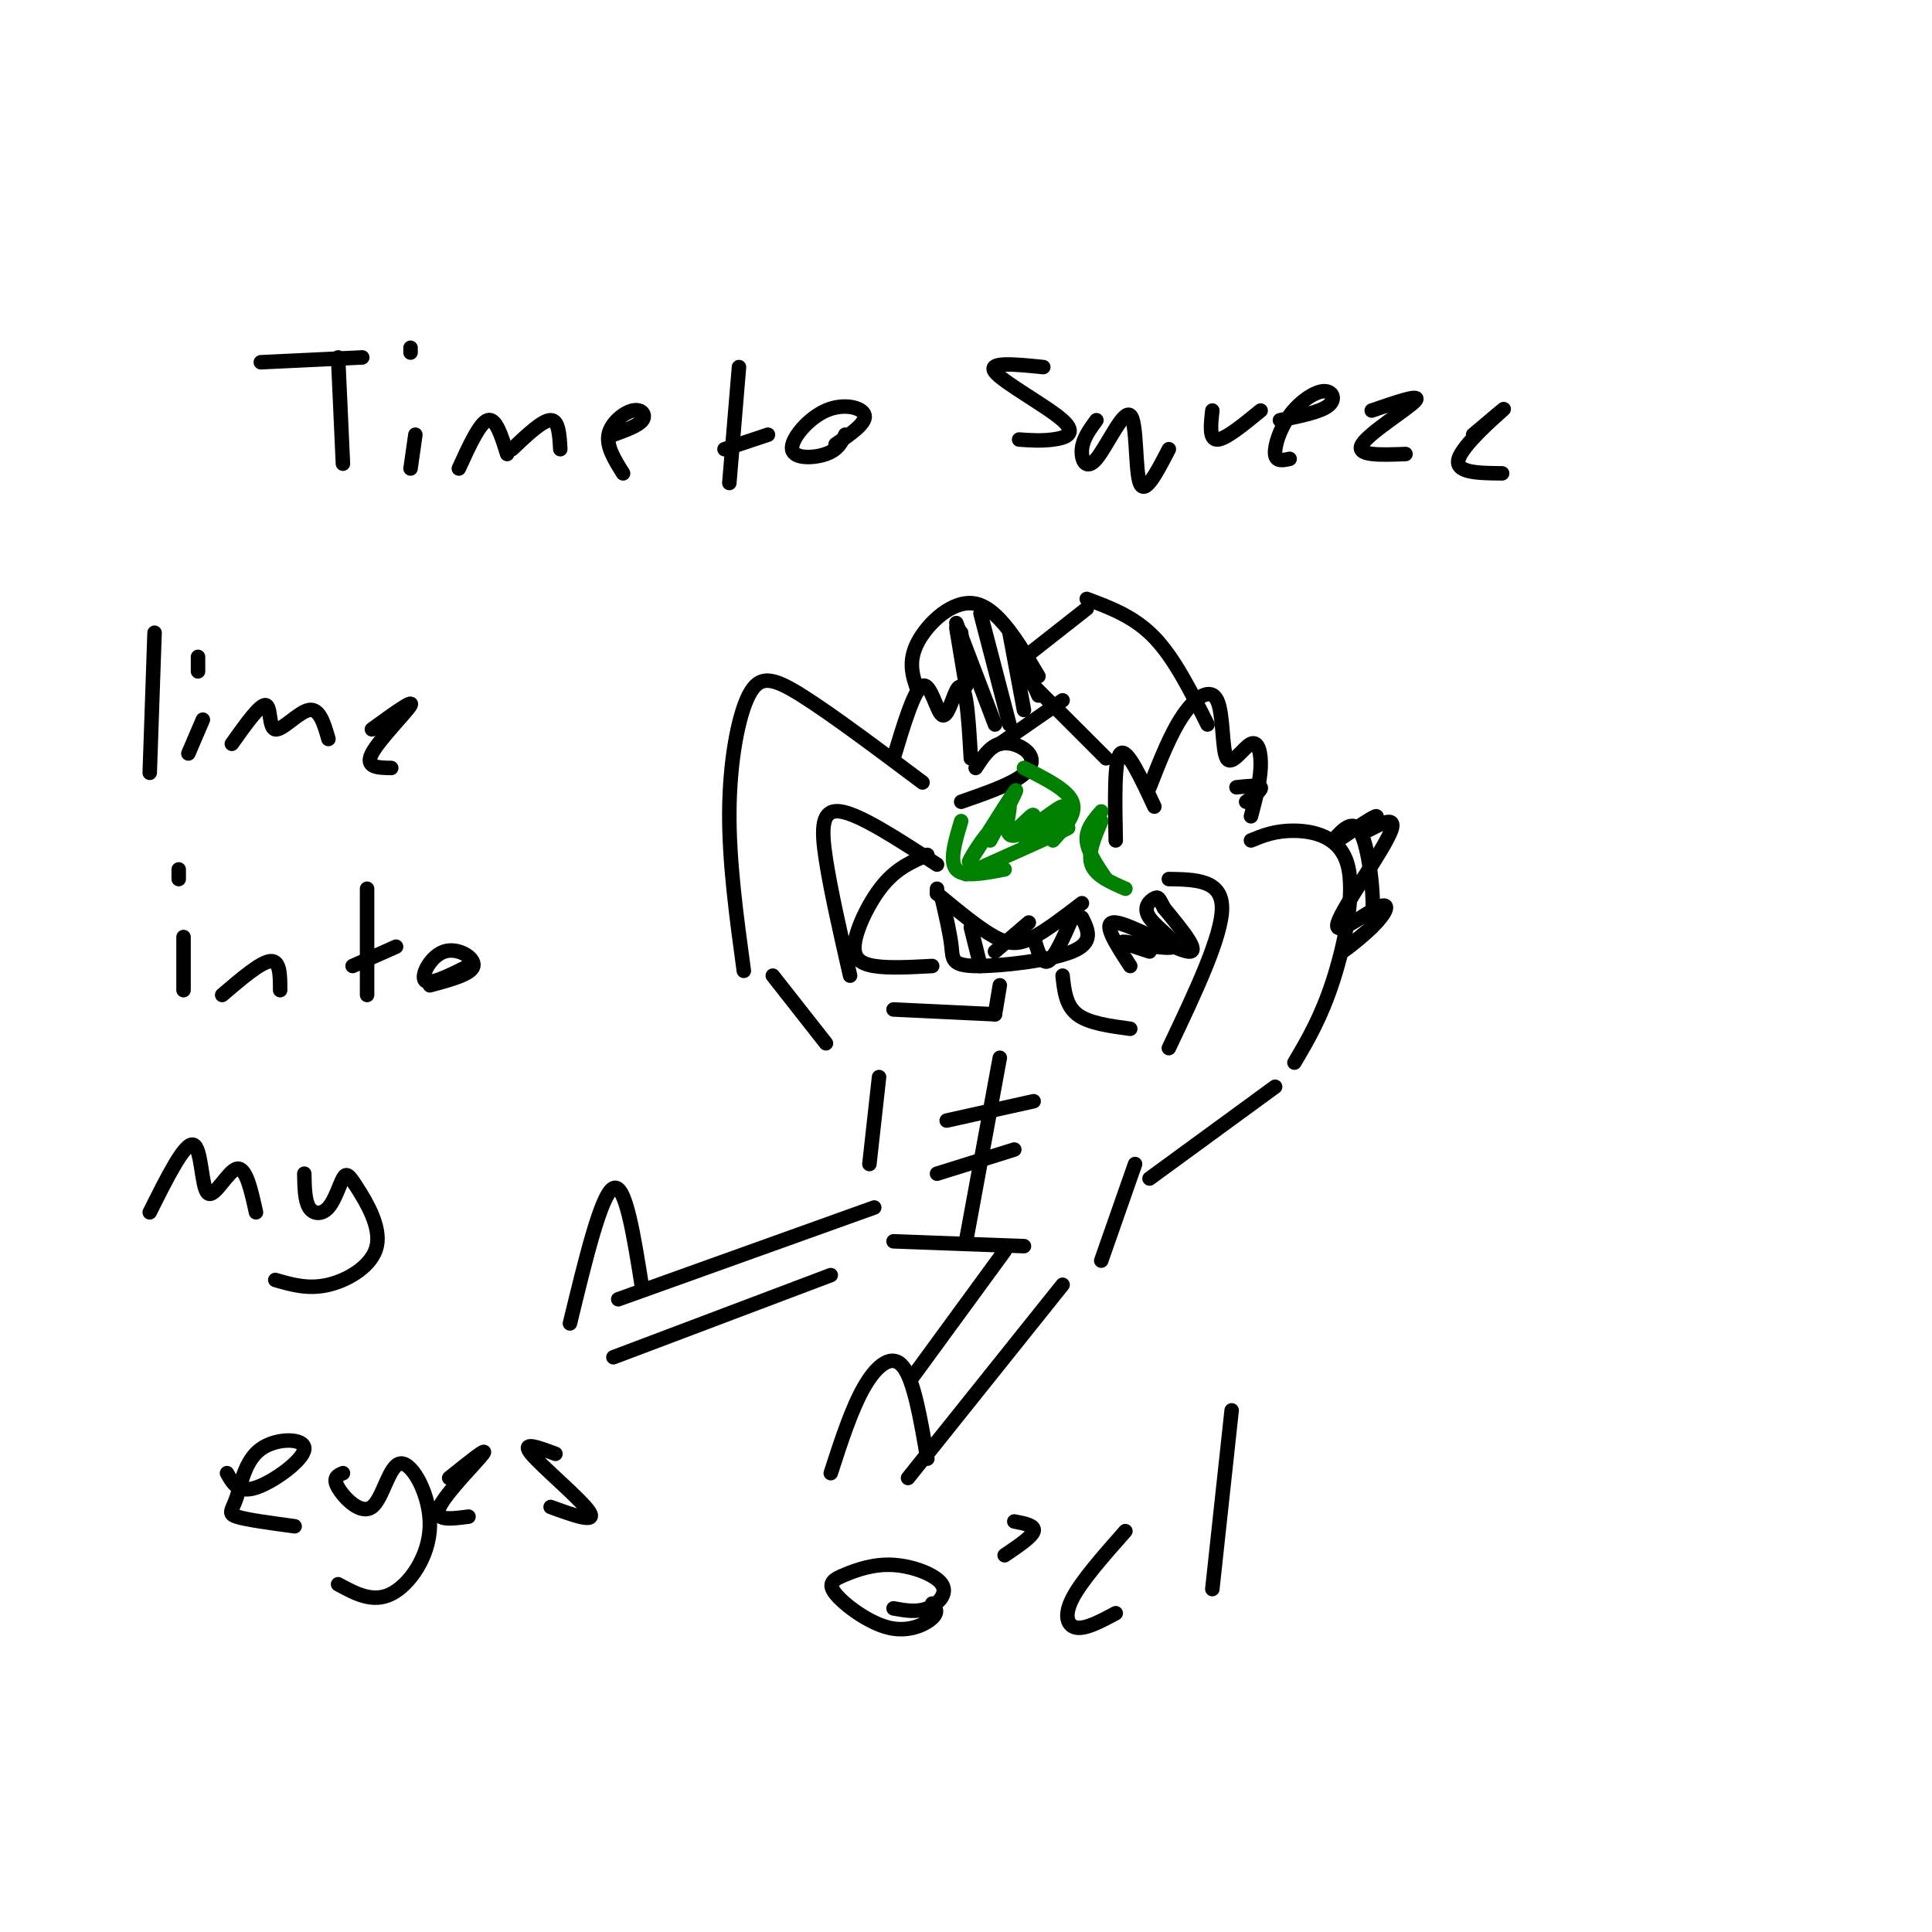 <svg viewBox='0 0 400 400' version='1.1' xmlns='http://www.w3.org/2000/svg' xmlns:xlink='http://www.w3.org/1999/xlink'><g fill='none' stroke='rgb(0,0,0)' stroke-width='3' stroke-linecap='round' stroke-linejoin='round'><path d='M191,162c-9.458,-7.089 -18.917,-14.179 -25,-18c-6.083,-3.821 -8.792,-4.375 -11,0c-2.208,4.375 -3.917,13.679 -4,24c-0.083,10.321 1.458,21.661 3,33'/><path d='M199,166c4.696,-1.637 9.393,-3.274 12,-5c2.607,-1.726 3.125,-3.542 2,-5c-1.125,-1.458 -3.893,-2.560 -6,-2c-2.107,0.560 -3.554,2.780 -5,5'/><path d='M201,157c-0.265,-4.622 -0.530,-9.244 -1,-12c-0.470,-2.756 -1.147,-3.646 -2,-2c-0.853,1.646 -1.884,5.828 -3,5c-1.116,-0.828 -2.319,-6.665 -4,-6c-1.681,0.665 -3.841,7.833 -6,15'/><path d='M176,202c-2.000,-8.778 -4.000,-17.556 -5,-24c-1.000,-6.444 -1.000,-10.556 3,-10c4.000,0.556 12.000,5.778 20,11'/><path d='M231,174c-0.167,-8.417 -0.333,-16.833 1,-18c1.333,-1.167 4.167,4.917 7,11'/><path d='M238,163c2.191,-5.605 4.382,-11.210 7,-15c2.618,-3.790 5.663,-5.764 7,-3c1.337,2.764 0.967,10.267 2,12c1.033,1.733 3.471,-2.303 5,-3c1.529,-0.697 2.151,1.944 2,5c-0.151,3.056 -1.076,6.528 -2,10'/><path d='M259,174c2.518,-1.024 5.036,-2.048 9,-2c3.964,0.048 9.375,1.167 11,7c1.625,5.833 -0.536,16.381 -3,24c-2.464,7.619 -5.232,12.310 -8,17'/><path d='M242,182c5.500,0.083 11.000,0.167 11,6c0.000,5.833 -5.500,17.417 -11,29'/><path d='M192,177c-3.077,1.327 -6.155,2.655 -9,6c-2.845,3.345 -5.458,8.708 -6,12c-0.542,3.292 0.988,4.512 4,5c3.012,0.488 7.506,0.244 12,0'/></g>
<g fill='none' stroke='rgb(0,128,0)' stroke-width='3' stroke-linecap='round' stroke-linejoin='round'><path d='M199,170c-1.250,4.167 -2.500,8.333 -1,10c1.500,1.667 5.750,0.833 10,0'/><path d='M212,159c4.500,2.250 9.000,4.500 10,7c1.000,2.500 -1.500,5.250 -4,8'/><path d='M200,181c8.583,-3.833 17.167,-7.667 20,-9c2.833,-1.333 -0.083,-0.167 -3,1'/><path d='M229,182c-1.917,-2.833 -3.833,-5.667 -4,-8c-0.167,-2.333 1.417,-4.167 3,-6'/><path d='M228,170c-1.417,3.333 -2.833,6.667 -2,9c0.833,2.333 3.917,3.667 7,5'/><path d='M205,174c3.220,-5.988 6.440,-11.976 5,-10c-1.440,1.976 -7.542,11.917 -9,14c-1.458,2.083 1.726,-3.690 4,-6c2.274,-2.310 3.637,-1.155 5,0'/><path d='M210,172c1.897,-1.208 4.141,-4.227 4,-3c-0.141,1.227 -2.665,6.702 -1,6c1.665,-0.702 7.518,-7.580 7,-8c-0.518,-0.420 -7.409,5.618 -10,6c-2.591,0.382 -0.883,-4.891 -1,-6c-0.117,-1.109 -2.058,1.945 -4,5'/></g>
<g fill='none' stroke='rgb(0,0,0)' stroke-width='3' stroke-linecap='round' stroke-linejoin='round'><path d='M190,143c-1.044,-3.000 -2.089,-6.000 0,-10c2.089,-4.000 7.311,-9.000 12,-8c4.689,1.000 8.844,8.000 13,15'/><path d='M207,154c0.000,0.000 13.000,-9.000 13,-9'/><path d='M203,127c0.000,0.000 6.000,23.000 6,23'/><path d='M209,131c0.000,0.000 3.000,16.000 3,16'/><path d='M211,135c0.000,0.000 4.000,9.000 4,9'/><path d='M199,131c0.000,0.000 1.000,11.000 1,11'/><path d='M198,130c0.000,0.000 2.000,12.000 2,12'/><path d='M198,129c0.000,0.000 8.000,21.000 8,21'/><path d='M211,137c0.000,0.000 14.000,-11.000 14,-11'/><path d='M225,124c4.917,1.833 9.833,3.667 14,8c4.167,4.333 7.583,11.167 11,18'/><path d='M214,142c0.000,0.000 15.000,15.000 15,15'/><path d='M194,185c0.000,0.000 0.000,-1.000 0,-1'/><path d='M194,185c4.400,3.644 8.800,7.289 12,9c3.200,1.711 5.200,1.489 8,0c2.800,-1.489 6.400,-4.244 10,-7'/><path d='M195,186c0.863,3.726 1.726,7.452 2,10c0.274,2.548 -0.042,3.917 5,4c5.042,0.083 15.440,-1.119 20,-3c4.560,-1.881 3.280,-4.440 2,-7'/><path d='M201,192c0.000,0.000 2.000,8.000 2,8'/><path d='M206,197c0.000,0.000 7.000,-6.000 7,-6'/><path d='M214,194c0.833,2.833 1.667,5.667 3,5c1.333,-0.667 3.167,-4.833 5,-9'/><path d='M160,202c0.000,0.000 11.000,14.000 11,14'/><path d='M182,223c0.000,0.000 -2.000,18.000 -2,18'/><path d='M264,225c0.000,0.000 -26.000,19.000 -26,19'/><path d='M235,241c0.000,0.000 -7.000,20.000 -7,20'/><path d='M277,174c3.865,-2.615 7.730,-5.229 8,-5c0.270,0.229 -3.055,3.303 -2,3c1.055,-0.303 6.491,-3.982 5,0c-1.491,3.982 -9.908,15.625 -11,19c-1.092,3.375 5.140,-1.518 8,-3c2.860,-1.482 2.347,0.447 0,3c-2.347,2.553 -6.528,5.729 -7,6c-0.472,0.271 2.764,-2.365 6,-5'/><path d='M284,192c0.756,-5.044 -0.356,-15.156 -2,-19c-1.644,-3.844 -3.822,-1.422 -6,1'/><path d='M258,166c1.667,-1.250 3.333,-2.500 3,-3c-0.333,-0.500 -2.667,-0.250 -5,0'/><path d='M234,200c-3.044,-4.667 -6.089,-9.333 -3,-9c3.089,0.333 12.311,5.667 15,6c2.689,0.333 -1.156,-4.333 -5,-9'/><path d='M241,188c-1.038,-1.985 -1.132,-2.446 -2,-2c-0.868,0.446 -2.511,1.800 -1,4c1.511,2.200 6.176,5.246 5,6c-1.176,0.754 -8.193,-0.785 -10,-1c-1.807,-0.215 1.597,0.892 5,2'/><path d='M207,204c0.000,0.000 -1.000,6.000 -1,6'/><path d='M206,210c0.000,0.000 -21.000,-1.000 -21,-1'/><path d='M220,202c0.333,3.083 0.667,6.167 3,8c2.333,1.833 6.667,2.417 11,3'/><path d='M181,250c0.000,0.000 -53.000,19.000 -53,19'/><path d='M133,267c-1.750,-11.083 -3.500,-22.167 -6,-21c-2.500,1.167 -5.750,14.583 -9,28'/><path d='M127,281c0.000,0.000 45.000,-17.000 45,-17'/><path d='M172,305c2.178,-6.733 4.356,-13.467 7,-18c2.644,-4.533 5.756,-6.867 8,-4c2.244,2.867 3.622,10.933 5,19'/><path d='M188,306c0.000,0.000 32.000,-40.000 32,-40'/><path d='M189,285c0.000,0.000 19.000,-26.000 19,-26'/><path d='M185,257c0.000,0.000 27.000,1.000 27,1'/><path d='M200,257c0.000,0.000 7.000,-38.000 7,-38'/><path d='M196,232c0.000,0.000 18.000,-4.000 18,-4'/><path d='M194,243c0.000,0.000 16.000,-5.000 16,-5'/><path d='M54,75c0.000,0.000 21.000,-1.000 21,-1'/><path d='M70,74c0.000,0.000 1.000,22.000 1,22'/><path d='M86,90c0.000,0.000 -1.000,7.000 -1,7'/><path d='M85,73c0.000,0.000 0.000,-1.000 0,-1'/><path d='M95,97c2.167,-4.750 4.333,-9.500 6,-10c1.667,-0.500 2.833,3.250 4,7'/><path d='M106,93c3.167,-3.000 6.333,-6.000 8,-6c1.667,0.000 1.833,3.000 2,6'/><path d='M127,90c2.595,-0.940 5.190,-1.881 6,-3c0.810,-1.119 -0.167,-2.417 -2,-2c-1.833,0.417 -4.524,2.548 -5,5c-0.476,2.452 1.262,5.226 3,8'/><path d='M153,76c0.000,0.000 -2.000,24.000 -2,24'/><path d='M150,93c0.000,0.000 9.000,-3.000 9,-3'/><path d='M175,90c-0.759,1.563 -1.518,3.126 -4,4c-2.482,0.874 -6.686,1.059 -7,-1c-0.314,-2.059 3.262,-6.362 7,-8c3.738,-1.638 7.640,-0.611 8,1c0.360,1.611 -2.820,3.805 -6,6'/><path d='M216,76c-5.827,-0.589 -11.655,-1.179 -10,1c1.655,2.179 10.792,7.125 14,10c3.208,2.875 0.488,3.679 -2,4c-2.488,0.321 -4.744,0.161 -7,0'/><path d='M227,87c-1.402,1.914 -2.804,3.828 -3,6c-0.196,2.172 0.813,4.603 3,2c2.187,-2.603 5.550,-10.239 7,-9c1.450,1.239 0.986,11.354 2,14c1.014,2.646 3.507,-2.177 6,-7'/><path d='M251,85c-0.333,3.000 -0.667,6.000 1,6c1.667,0.000 5.333,-3.000 9,-6'/><path d='M265,87c4.156,-0.839 8.313,-1.678 10,-3c1.687,-1.322 0.906,-3.128 -1,-3c-1.906,0.128 -4.936,2.188 -7,5c-2.064,2.812 -3.161,6.375 -3,8c0.161,1.625 1.581,1.313 3,1'/><path d='M284,85c5.222,-1.800 10.444,-3.600 9,-2c-1.444,1.600 -9.556,6.600 -11,9c-1.444,2.400 3.778,2.200 9,2'/><path d='M305,90c3.733,-3.156 7.467,-6.311 6,-5c-1.467,1.311 -8.133,7.089 -9,10c-0.867,2.911 4.067,2.956 9,3'/><path d='M32,131c0.000,0.000 -1.000,29.000 -1,29'/><path d='M42,149c0.000,0.000 -3.000,7.000 -3,7'/><path d='M41,139c0.000,0.000 0.000,-3.000 0,-3'/><path d='M48,154c2.917,-4.101 5.833,-8.202 7,-8c1.167,0.202 0.583,4.708 2,5c1.417,0.292 4.833,-3.631 7,-4c2.167,-0.369 3.083,2.815 4,6'/><path d='M77,151c4.356,-3.156 8.711,-6.311 8,-5c-0.711,1.311 -6.489,7.089 -8,10c-1.511,2.911 1.244,2.956 4,3'/><path d='M38,194c0.000,0.000 0.000,11.000 0,11'/><path d='M37,182c0.000,0.000 0.000,-2.000 0,-2'/><path d='M46,206c4.000,-3.417 8.000,-6.833 10,-7c2.000,-0.167 2.000,2.917 2,6'/><path d='M76,184c0.000,0.000 0.000,22.000 0,22'/><path d='M73,200c0.000,0.000 9.000,-4.000 9,-4'/><path d='M97,200c-4.024,2.012 -8.048,4.024 -9,3c-0.952,-1.024 1.167,-5.083 4,-6c2.833,-0.917 6.381,1.310 6,3c-0.381,1.690 -4.690,2.845 -9,4'/><path d='M31,251c3.619,-7.250 7.238,-14.500 9,-14c1.762,0.500 1.667,8.750 3,10c1.333,1.250 4.095,-4.500 6,-5c1.905,-0.500 2.952,4.250 4,9'/><path d='M63,243c0.049,2.782 0.099,5.563 1,7c0.901,1.437 2.654,1.529 4,0c1.346,-1.529 2.286,-4.678 3,-6c0.714,-1.322 1.202,-0.818 3,2c1.798,2.818 4.907,7.951 4,12c-0.907,4.049 -5.831,7.014 -10,8c-4.169,0.986 -7.585,-0.007 -11,-1'/><path d='M47,305c1.166,2.100 2.332,4.201 6,3c3.668,-1.201 9.839,-5.703 10,-8c0.161,-2.297 -5.689,-2.389 -9,0c-3.311,2.389 -4.084,7.259 -5,10c-0.916,2.741 -1.976,3.355 0,4c1.976,0.645 6.988,1.323 12,2'/><path d='M71,305c-1.094,0.467 -2.189,0.934 -1,3c1.189,2.066 4.661,5.730 7,4c2.339,-1.730 3.544,-8.856 6,-9c2.456,-0.144 6.161,6.692 6,13c-0.161,6.308 -4.189,12.088 -8,14c-3.811,1.912 -7.406,-0.044 -11,-2'/><path d='M93,306c4.089,-3.289 8.178,-6.578 7,-5c-1.178,1.578 -7.622,8.022 -9,11c-1.378,2.978 2.311,2.489 6,2'/><path d='M115,301c-3.622,-1.356 -7.244,-2.711 -5,0c2.244,2.711 10.356,9.489 12,12c1.644,2.511 -3.178,0.756 -8,-1'/><path d='M193,332c0.685,0.856 1.370,1.711 0,3c-1.370,1.289 -4.794,3.011 -9,2c-4.206,-1.011 -9.193,-4.753 -11,-7c-1.807,-2.247 -0.435,-2.997 2,-4c2.435,-1.003 5.931,-2.259 10,-2c4.069,0.259 8.711,2.031 10,4c1.289,1.969 -0.775,4.134 -3,5c-2.225,0.866 -4.613,0.433 -7,0'/><path d='M208,322c2.833,-1.917 5.667,-3.833 6,-5c0.333,-1.167 -1.833,-1.583 -4,-2'/><path d='M233,317c-4.578,5.178 -9.156,10.356 -11,14c-1.844,3.644 -0.956,5.756 1,6c1.956,0.244 4.978,-1.378 8,-3'/><path d='M255,292c0.000,0.000 -4.000,37.000 -4,37'/></g>
</svg>